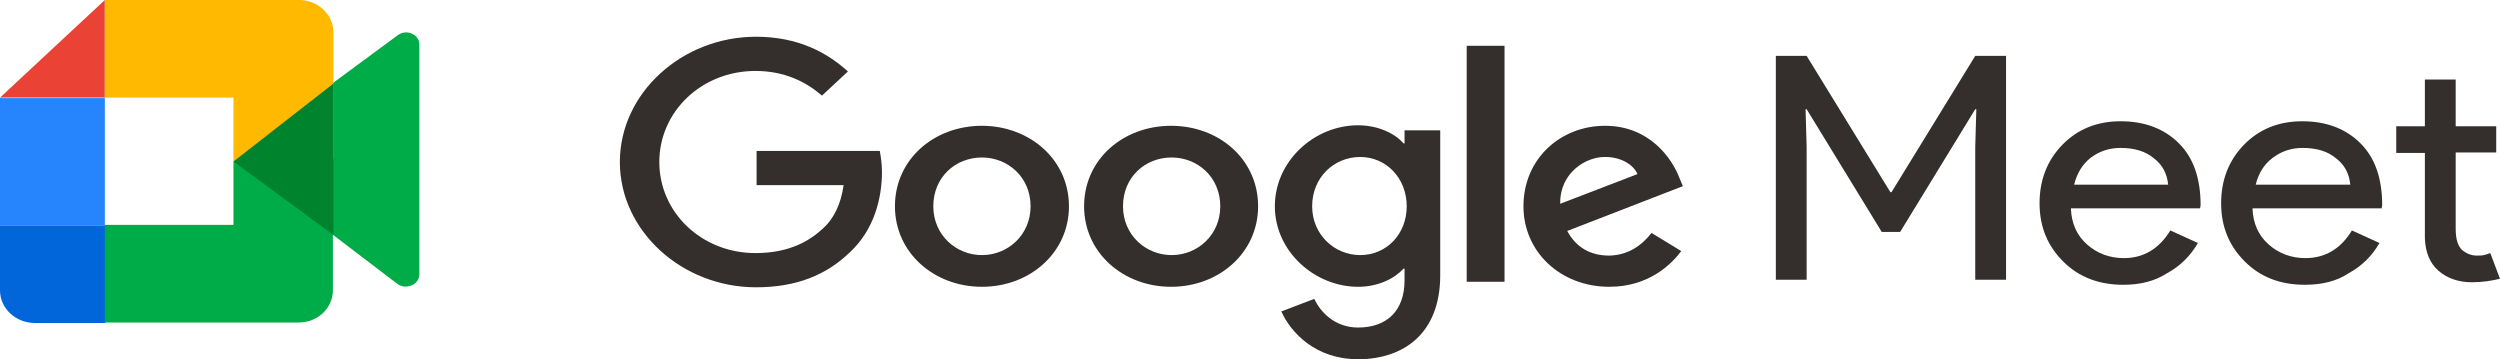 <svg width="341" height="49" viewBox="0 0 341 49" fill="none" xmlns="http://www.w3.org/2000/svg">
<path d="M43.639 30.677V29.098V26.971V16.883V14.755L45.408 11.324L54.253 4.804C55.433 3.912 57.202 4.667 57.202 6.108V37.402C57.202 38.843 55.359 39.598 54.18 38.706L43.639 30.677Z" fill="#00AC47"/>
<path d="M14.3 0L0 13.313H14.3V0Z" fill="#EA4335"/>
<path d="M14.3 13.382H0V30.745H14.3V13.382Z" fill="#2684FC"/>
<path d="M0 30.677V39.598C0 42.069 2.138 44.059 4.791 44.059H14.374V30.745H0V30.677Z" fill="#0066DA"/>
<path d="M45.481 4.393C45.481 1.991 43.344 0.001 40.837 0.001H31.476H14.3V13.314H31.844V22.03L45.481 21.618V4.393Z" fill="#FFBA00"/>
<path d="M31.844 30.676H14.3V43.99H31.402H40.764C43.344 43.99 45.408 42 45.408 39.598V22.029H31.844V30.676Z" fill="#00AC47"/>
<path d="M45.482 11.393V32.049L31.845 22.03L45.482 11.393Z" fill="#00832D"/>
<path d="M246.425 38.157H242.224V7.618H246.425L257.851 26.216H257.999L269.424 7.618H273.626V38.157H269.424V20.04L269.572 14.893H269.424L259.178 31.638H256.672L246.425 14.893H246.278L246.425 20.04V38.157Z" fill="#342E2C"/>
<path d="M289.621 38.844C286.304 38.844 283.576 37.814 281.438 35.687C279.301 33.559 278.195 30.952 278.195 27.726C278.195 24.569 279.227 21.893 281.291 19.765C283.355 17.638 286.009 16.54 289.252 16.54C292.569 16.54 295.223 17.569 297.213 19.56C299.203 21.55 300.162 24.363 300.162 28.001L300.088 28.412H282.47C282.544 30.471 283.281 32.118 284.682 33.353C286.082 34.589 287.778 35.206 289.694 35.206C292.348 35.206 294.486 33.971 296.034 31.432L299.793 33.148C298.761 34.932 297.361 36.304 295.591 37.265C293.896 38.363 291.906 38.844 289.621 38.844ZM282.913 25.187H295.739C295.591 23.746 295.002 22.511 293.822 21.618C292.717 20.658 291.169 20.177 289.252 20.177C287.63 20.177 286.304 20.658 285.124 21.55C284.018 22.442 283.281 23.677 282.913 25.187Z" fill="#342E2C"/>
<path d="M314.389 38.844C311.072 38.844 308.344 37.814 306.207 35.687C304.069 33.559 302.963 30.952 302.963 27.726C302.963 24.569 303.995 21.893 306.059 19.765C308.123 17.638 310.777 16.54 314.02 16.54C317.337 16.54 319.991 17.569 321.981 19.56C323.972 21.55 324.93 24.363 324.93 28.001L324.856 28.412H307.239C307.312 30.471 308.049 32.118 309.45 33.353C310.85 34.589 312.546 35.206 314.462 35.206C317.116 35.206 319.254 33.971 320.802 31.432L324.561 33.148C323.529 34.932 322.129 36.304 320.36 37.265C318.738 38.363 316.674 38.844 314.389 38.844ZM307.681 25.187H320.581C320.433 23.746 319.844 22.511 318.664 21.618C317.558 20.658 316.01 20.177 314.094 20.177C312.472 20.177 311.145 20.658 309.966 21.55C308.786 22.442 308.049 23.677 307.681 25.187Z" fill="#342E2C"/>
<path d="M337.167 38.5C335.324 38.5 333.776 37.951 332.597 36.922C331.417 35.892 330.828 34.383 330.754 32.53V20.863H326.847V17.226H330.754V10.844H334.956V17.226H340.484V20.795H334.956V31.226C334.956 32.599 335.25 33.559 335.84 34.108C336.43 34.589 337.093 34.863 337.83 34.863C338.199 34.863 338.494 34.863 338.789 34.794C339.157 34.726 339.452 34.589 339.673 34.52L341 38.02C339.894 38.294 338.568 38.5 337.167 38.5Z" fill="#342E2C"/>
<path d="M103.199 25.256V20.589H120.005C120.153 21.413 120.3 22.373 120.3 23.471C120.3 26.971 119.268 31.295 115.951 34.383C112.708 37.54 108.58 39.187 103.125 39.187C93.026 39.187 84.549 31.501 84.549 22.099C84.549 12.697 93.026 5.011 103.125 5.011C108.727 5.011 112.708 7.07 115.656 9.746L112.118 13.04C109.98 11.187 107.032 9.677 103.051 9.677C95.68 9.677 89.93 15.236 89.93 22.099C89.93 28.962 95.68 34.52 103.051 34.52C107.843 34.52 110.57 32.736 112.339 31.089C113.74 29.785 114.698 27.863 115.067 25.256H103.199Z" fill="#342E2C"/>
<path d="M145.806 28.138C145.806 34.452 140.498 39.118 133.938 39.118C127.377 39.118 122.07 34.452 122.07 28.138C122.07 21.756 127.377 17.158 133.938 17.158C140.424 17.158 145.806 21.756 145.806 28.138ZM140.572 28.138C140.572 24.158 137.476 21.481 133.938 21.481C130.326 21.481 127.303 24.158 127.303 28.138C127.303 32.05 130.399 34.795 133.938 34.795C137.476 34.795 140.572 32.05 140.572 28.138Z" fill="#342E2C"/>
<path d="M171.606 28.138C171.606 34.452 166.298 39.118 159.738 39.118C153.177 39.118 147.87 34.452 147.87 28.138C147.87 21.756 153.177 17.158 159.738 17.158C166.298 17.158 171.606 21.756 171.606 28.138ZM166.446 28.138C166.446 24.158 163.35 21.481 159.812 21.481C156.2 21.481 153.177 24.158 153.177 28.138C153.177 32.05 156.273 34.795 159.812 34.795C163.35 34.795 166.446 32.05 166.446 28.138Z" fill="#342E2C"/>
<path d="M196.447 17.775V37.539C196.447 45.637 191.287 49 185.243 49C179.493 49 176.102 45.431 174.775 42.48L179.272 40.765C180.083 42.549 182.073 44.676 185.243 44.676C189.149 44.676 191.582 42.412 191.582 38.226V36.647H191.435C190.255 37.951 188.044 39.118 185.243 39.118C179.346 39.118 173.891 34.314 173.891 28.137C173.891 21.961 179.272 17.089 185.243 17.089C188.044 17.089 190.329 18.255 191.435 19.559H191.582V17.775H196.447ZM191.877 28.137C191.877 24.294 189.076 21.412 185.537 21.412C181.926 21.412 178.977 24.226 178.977 28.137C178.977 31.981 181.999 34.794 185.537 34.794C189.076 34.794 191.877 31.981 191.877 28.137Z" fill="#342E2C"/>
<path d="M205.218 6.246V38.432H200.058V6.246H205.218Z" fill="#342E2C"/>
<path d="M225.269 31.775L229.323 34.246C227.996 36.03 224.9 39.118 219.519 39.118C212.811 39.118 207.799 34.315 207.799 28.138C207.799 21.619 212.885 17.158 218.93 17.158C225.048 17.158 228.07 21.687 229.028 24.158L229.544 25.393L213.77 31.501C214.949 33.697 216.866 34.864 219.519 34.864C222.026 34.795 223.868 33.56 225.269 31.775ZM212.811 27.795L223.352 23.746C222.763 22.374 220.994 21.413 219.003 21.413C216.35 21.344 212.738 23.54 212.811 27.795Z" fill="#342E2C"/>
</svg>
